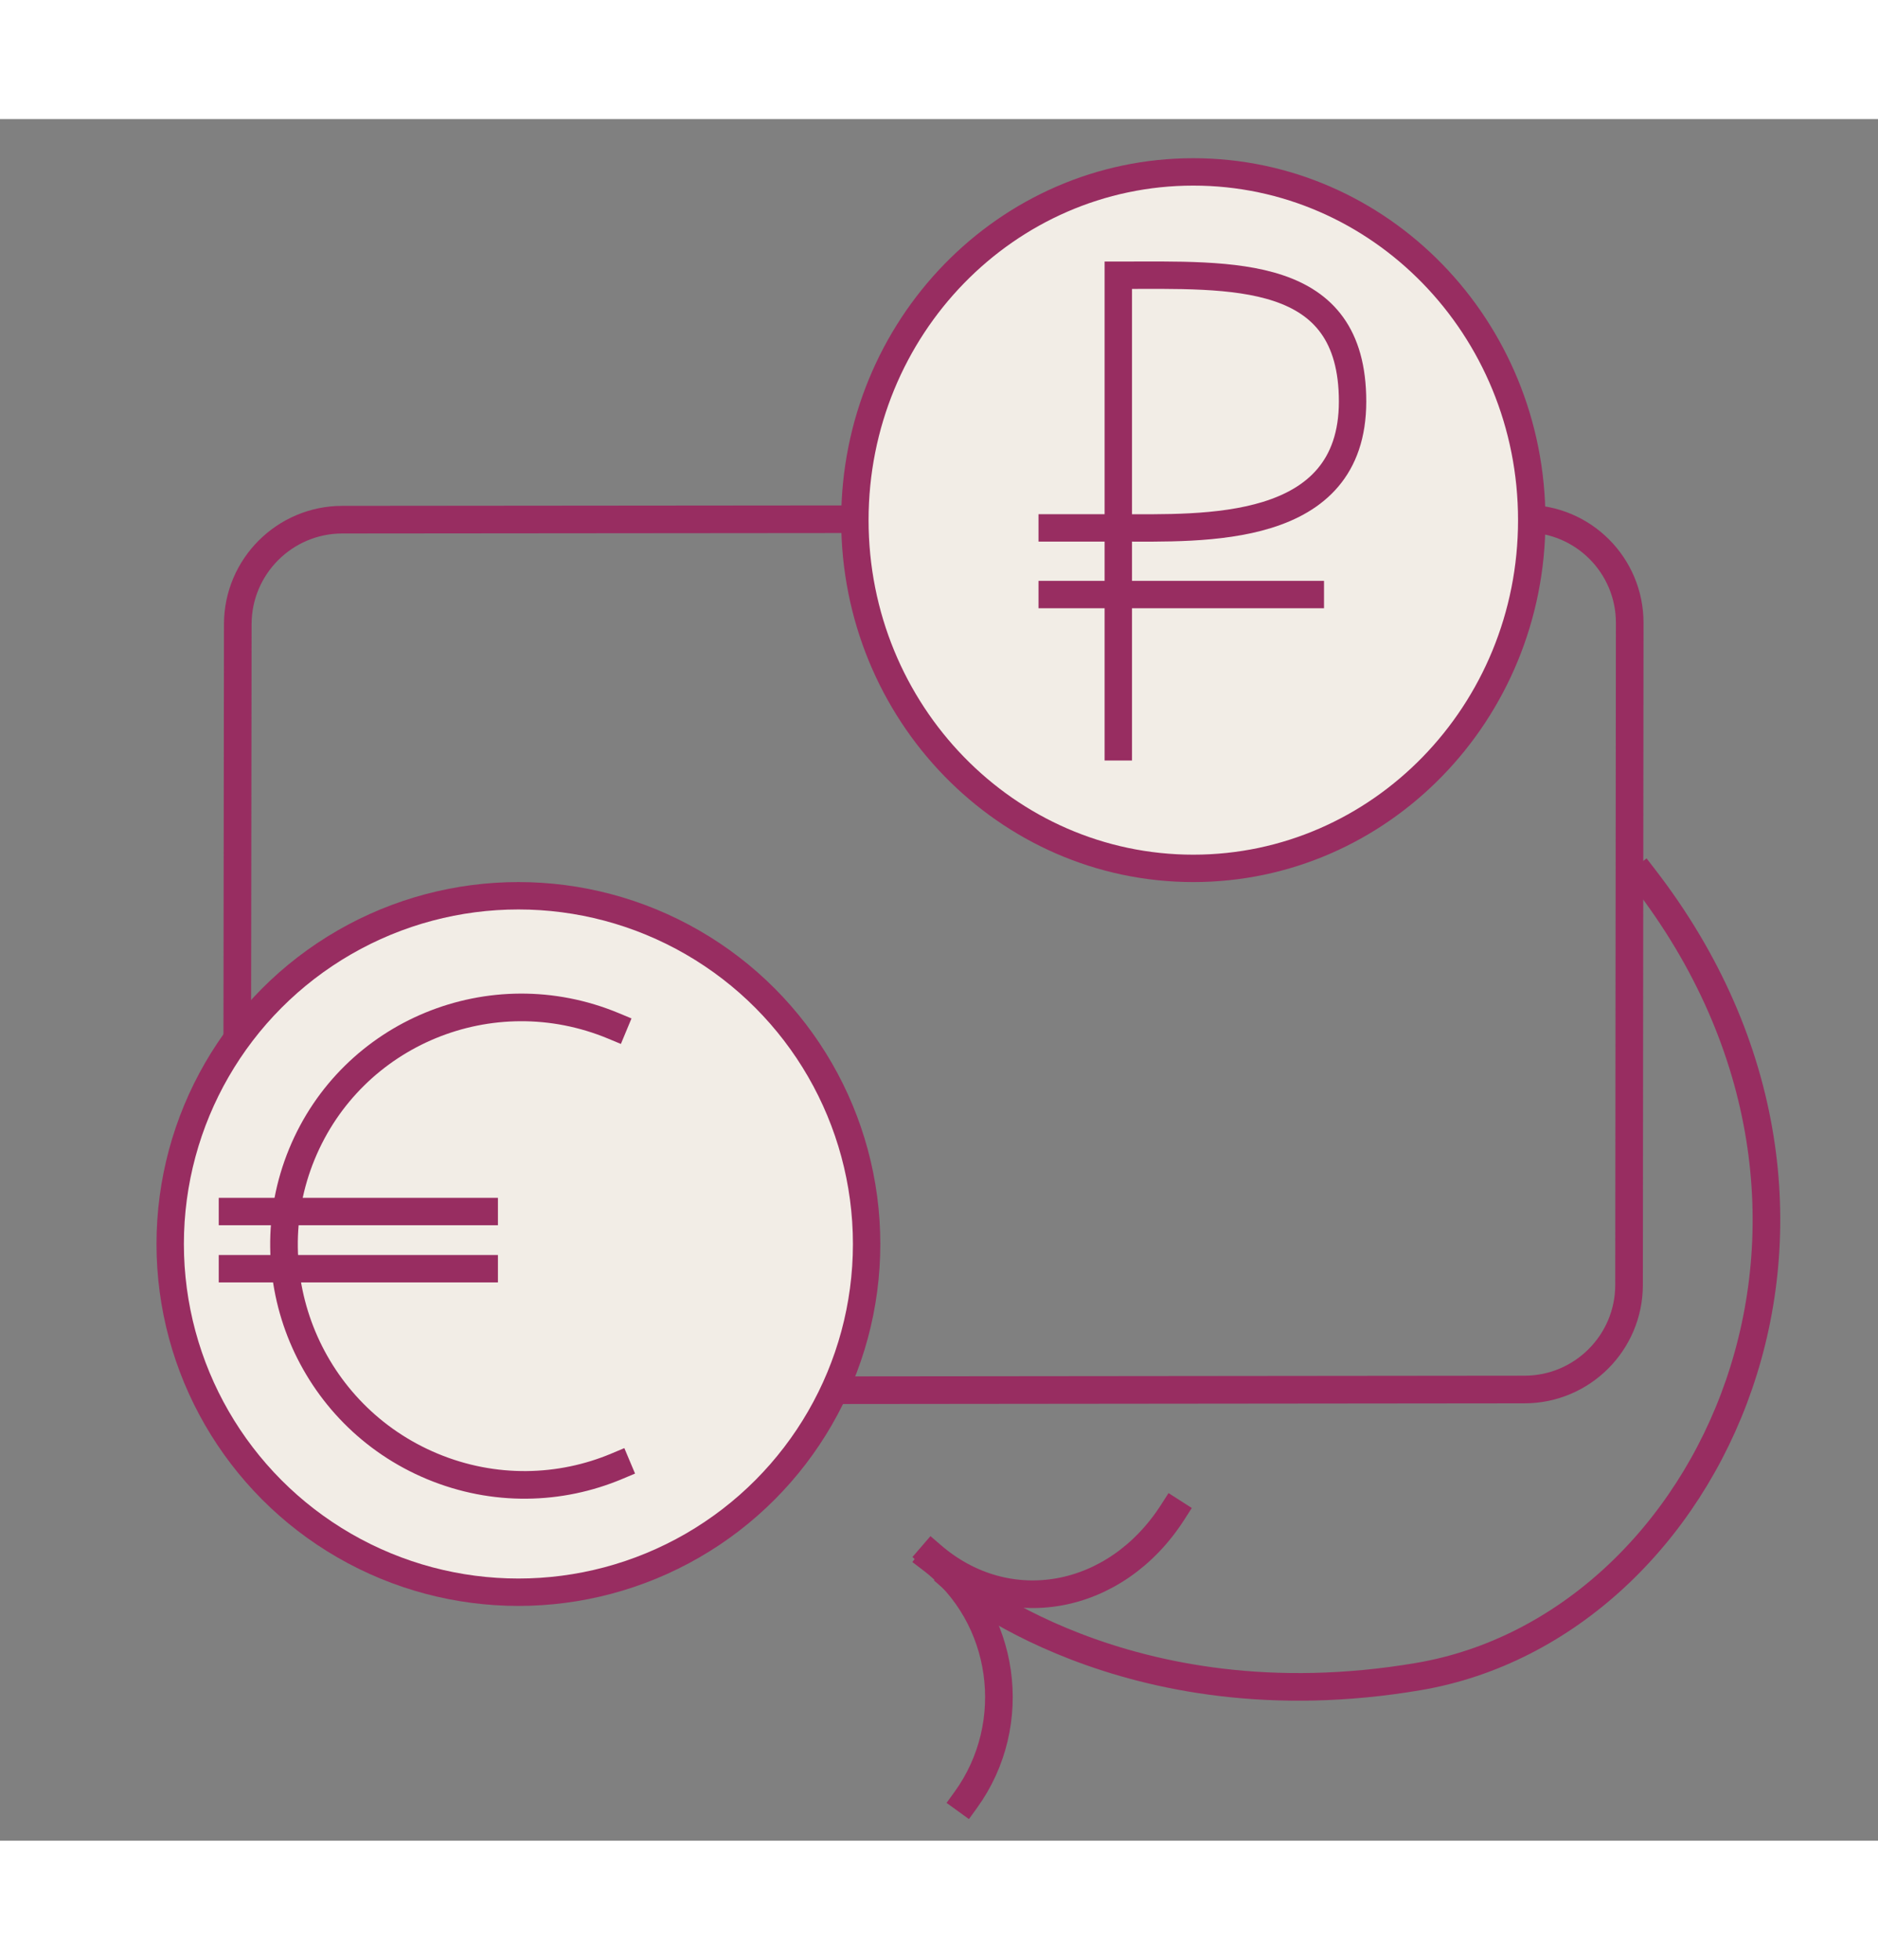 <svg width="92" height="96" viewBox="0 0 96 88" fill="none" xmlns="http://www.w3.org/2000/svg">
<rect x="0" y="0" width="96" height="88" fill="#808080" stroke="none"/>
<g clip-path="url(#clip0_18_65)">
<path d="M77.932 64.938L17.445 64.999C14.498 65.002 12.111 62.614 12.113 59.667L12.155 25.819C12.158 22.872 14.551 20.479 17.498 20.476L77.977 20.423C80.924 20.42 83.311 22.808 83.308 25.755L83.274 59.596C83.272 62.542 80.879 64.935 77.932 64.938Z" stroke="#982D61" stroke-width="1.412" stroke-miterlimit="10" stroke-linecap="square" stroke-linejoin="bevel"/>
<path d="M78.3 20.5C78.3 30.349 70.537 38.3 61 38.3C51.463 38.3 43.7 30.349 43.7 20.5C43.7 10.651 51.463 2.7 61 2.7C70.537 2.7 78.3 10.651 78.3 20.5Z" fill="#F2EDE6" stroke="#982D61" stroke-width="1.4"/>
<path d="M53.088 20.896H57.165C61.496 20.896 69.141 21.278 69.141 14.435C69.141 7.593 63.025 7.982 57.165 7.982V32.787" stroke="#982D61" stroke-width="1.4"/>
<line x1="53.088" y1="24.304" x2="67.681" y2="24.304" stroke="#982D61" stroke-width="1.4"/>
<circle cx="26.5" cy="57.5" r="17.8" fill="#F2EDE6" stroke="#982D61" stroke-width="1.4"/>
<line x1="11.182" y1="55.841" x2="25.453" y2="55.841" stroke="#982D61" stroke-width="1.4"/>
<line x1="11.182" y1="58.764" x2="25.453" y2="58.764" stroke="#982D61" stroke-width="1.4"/>
<path d="M31.358 46.351C25.12 43.756 17.985 46.694 15.43 52.909C12.876 59.124 15.865 66.274 22.103 68.869C25.256 70.18 28.636 70.08 31.538 68.858" stroke="#982D61" stroke-width="1.412" stroke-miterlimit="10" stroke-linecap="square" stroke-linejoin="bevel"/>
<path d="M84.042 38.779C97.32 55.962 87.556 77.05 72.516 79.609C57.476 82.168 48.737 74.624 48.737 74.624" stroke="#982D61" stroke-width="1.412" stroke-miterlimit="10" stroke-linecap="square" stroke-linejoin="bevel"/>
<path d="M59.947 71.208C57.023 75.771 51.505 76.766 47.637 73.428" stroke="#982D61" stroke-width="1.412" stroke-miterlimit="10" stroke-linecap="square" stroke-linejoin="bevel"/>
<path d="M47.627 73.624C51.406 76.508 52.188 82.015 49.372 85.91" stroke="#982D61" stroke-width="1.412" stroke-miterlimit="10" stroke-linecap="square" stroke-linejoin="bevel"/>
</g>
<defs>
<clipPath id="clip0_18_65">
<rect width="95.071" height="88" fill="white"/>
</clipPath>
</defs>
</svg>
